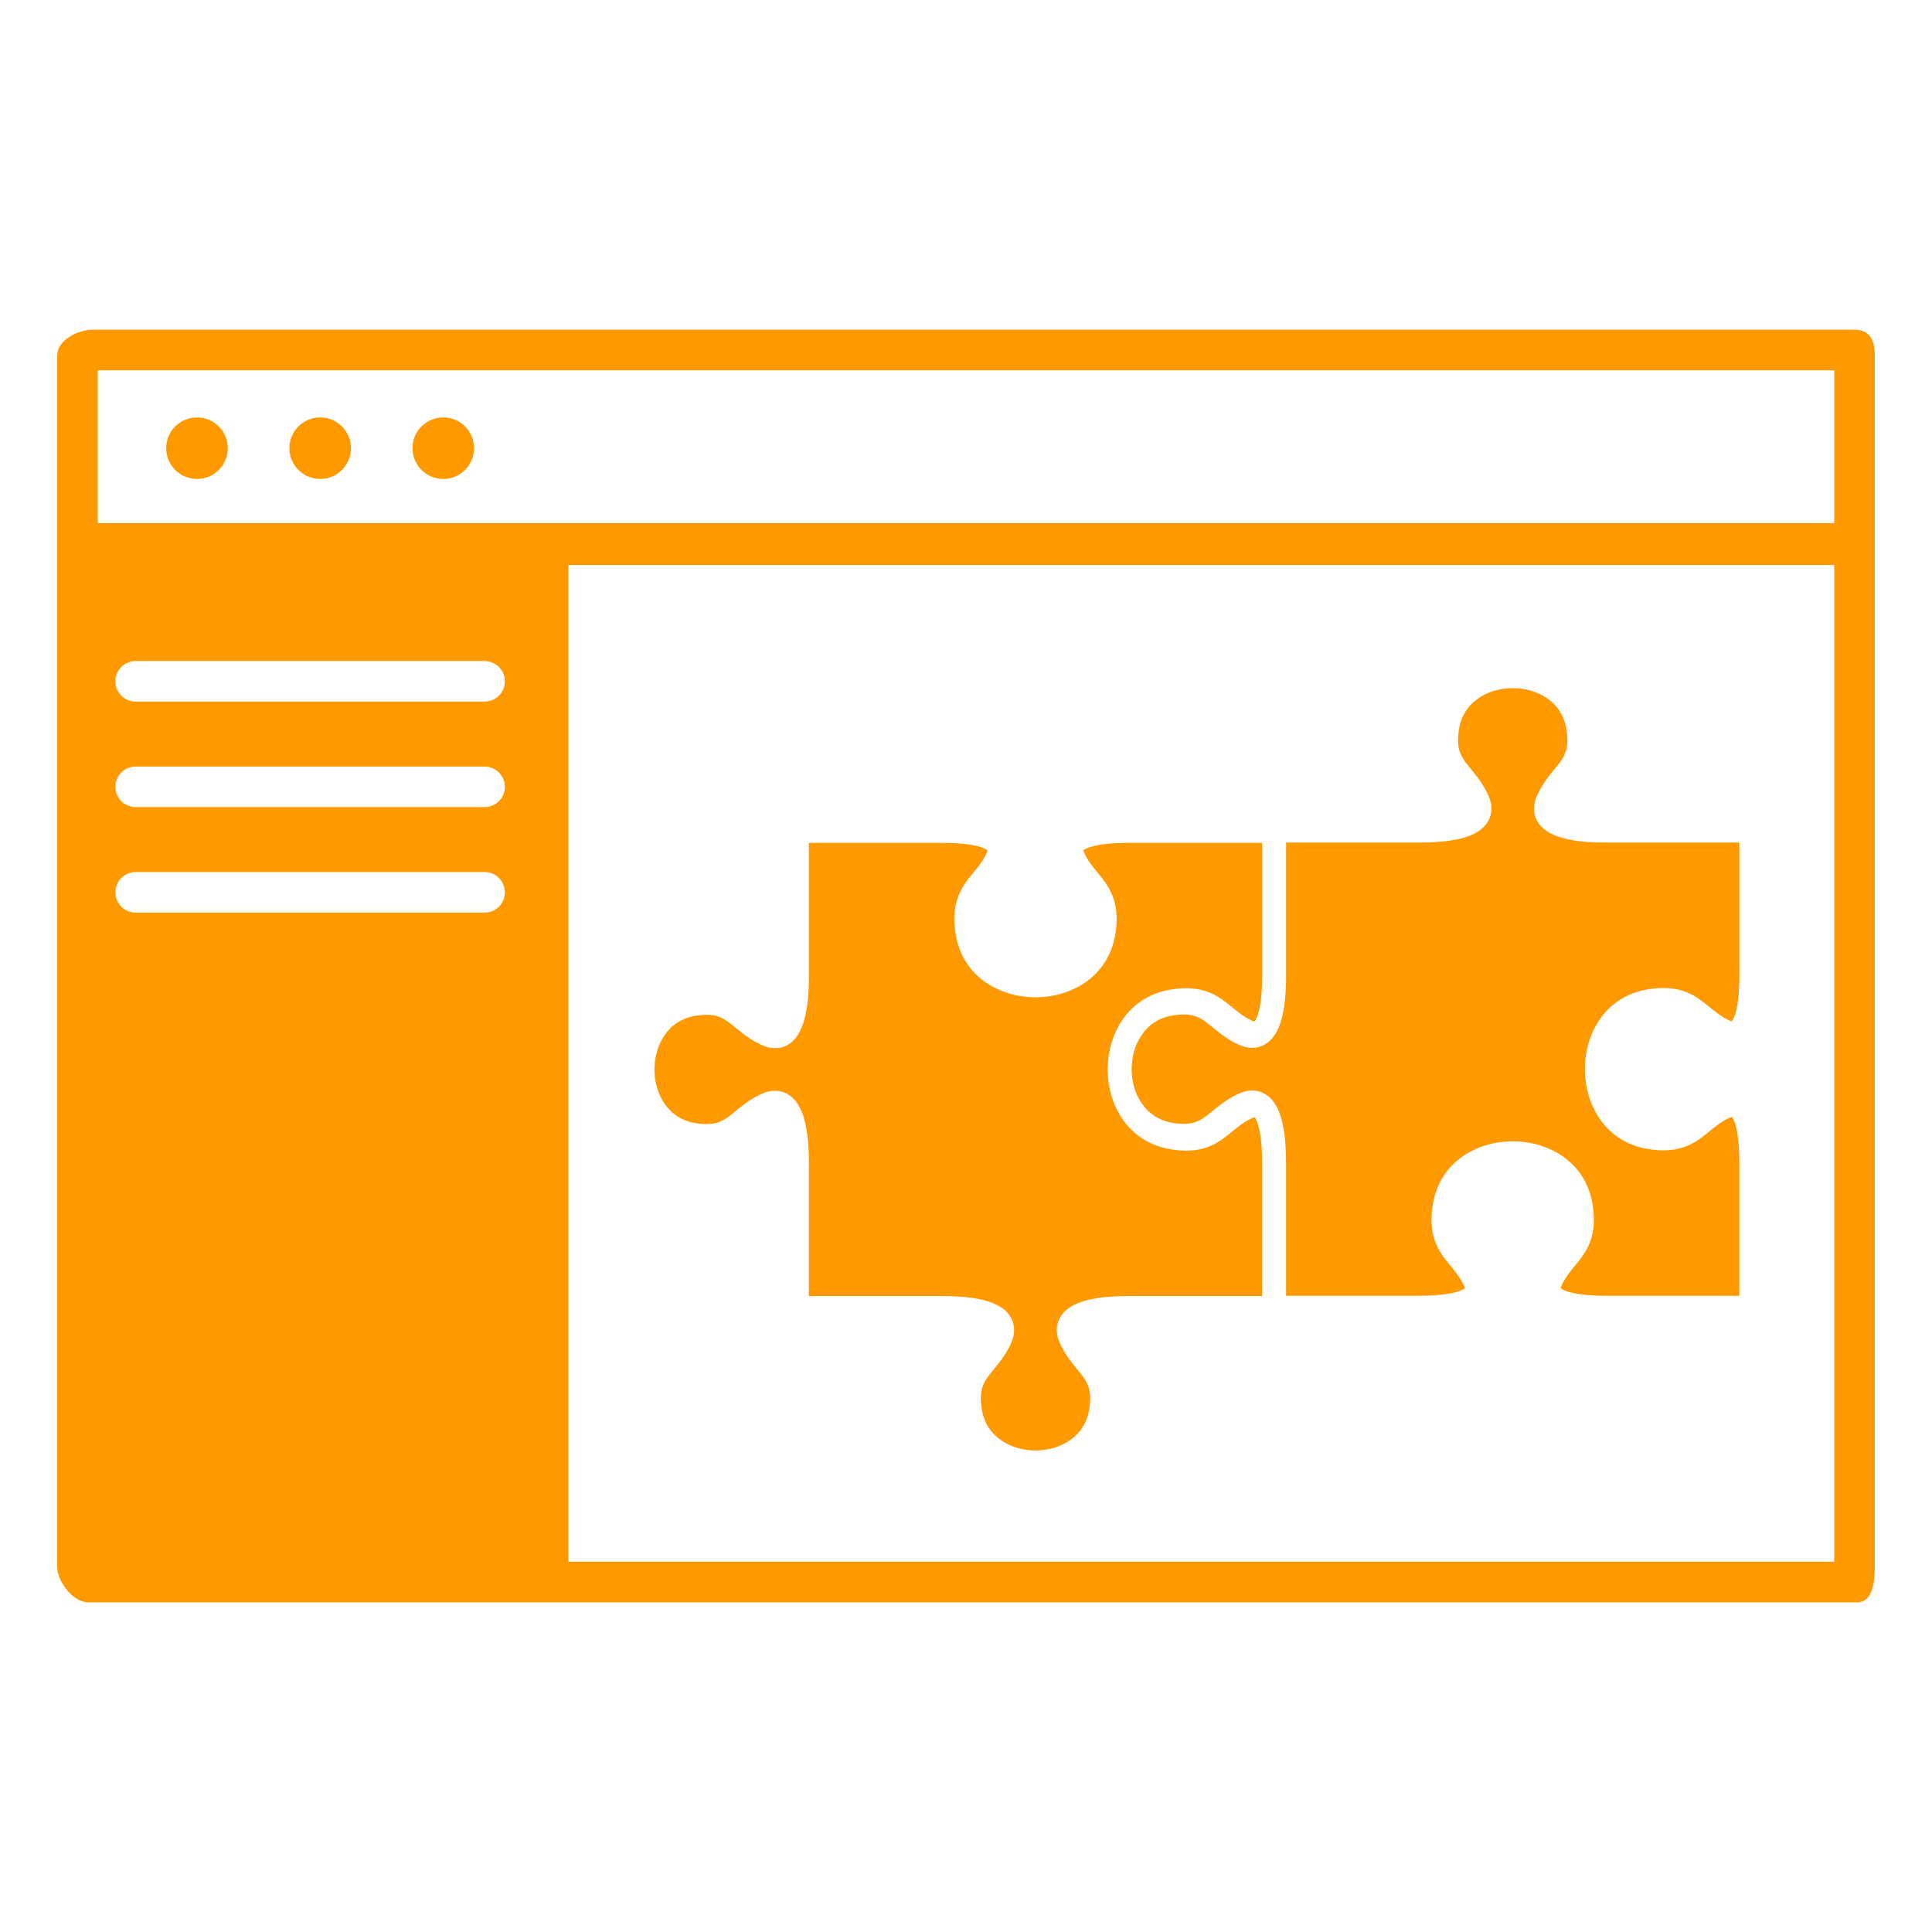 <?xml version="1.0" encoding="utf-8"?>
<!-- Generator: Adobe Illustrator 16.0.0, SVG Export Plug-In . SVG Version: 6.00 Build 0)  -->
<!DOCTYPE svg PUBLIC "-//W3C//DTD SVG 1.1//EN" "http://www.w3.org/Graphics/SVG/1.1/DTD/svg11.dtd">
<svg version="1.1" id="Layer_1" xmlns="http://www.w3.org/2000/svg" xmlns:xlink="http://www.w3.org/1999/xlink" x="0px" y="0px"
	 width="75px" height="75px" viewBox="12.5 12.5 75 75" enable-background="new 12.5 12.5 75 75" xml:space="preserve">
<g>
	<path fill="#FF9900" d="M84.488,25.299H16.11c-0.595,0-1.39,0.408-1.39,1.003v6.506v1.626v38.882c0,0.575,0.608,1.386,1.203,1.386
		H84.6c0.598,0,0.68-0.811,0.68-1.386V34.434v-1.626v-6.506C85.281,25.707,85.083,25.299,84.488,25.299z M17.766,46.352h13.545
		c0.435,0,0.788,0.354,0.788,0.788c0,0.437-0.353,0.788-0.788,0.788H17.766c-0.435,0-0.788-0.352-0.788-0.788
		C16.978,46.704,17.331,46.352,17.766,46.352z M16.978,43.045c0-0.435,0.353-0.788,0.788-0.788h13.545
		c0.435,0,0.788,0.354,0.788,0.788c0,0.436-0.353,0.787-0.788,0.787H17.766C17.331,43.832,16.978,43.48,16.978,43.045z
		 M31.311,39.737H17.766c-0.435,0-0.788-0.353-0.788-0.788c0-0.435,0.353-0.788,0.788-0.788h13.545c0.435,0,0.788,0.354,0.788,0.788
		C32.098,39.385,31.746,39.737,31.311,39.737z M83.706,73.127H34.565V34.434h49.141V73.127z M16.295,32.808v-5.933h67.411v5.933
		H16.295L16.295,32.808z"/>
	<circle fill="#FF9900" cx="20.147" cy="29.899" r="1.195"/>
	<circle fill="#FF9900" cx="24.929" cy="29.899" r="1.195"/>
	<circle fill="#FF9900" cx="29.708" cy="29.899" r="1.195"/>
	<path fill="#FF9900" d="M39.51,56.102c0.15,0.024,0.289,0.036,0.412,0.036c0.52,0,0.765-0.203,1.137-0.508
		c0.27-0.221,0.577-0.472,1.024-0.673c0.169-0.077,0.337-0.114,0.498-0.114c0.271,0,0.767,0.11,1.055,0.845
		c0.177,0.455,0.265,1.101,0.265,1.979v5.145h5.145c1.474,0,2.319,0.248,2.664,0.78c0.194,0.299,0.211,0.668,0.046,1.037
		c-0.201,0.448-0.453,0.755-0.674,1.024c-0.374,0.455-0.6,0.729-0.471,1.548c0.172,1.108,1.172,1.606,2.086,1.606
		c0.916,0,1.916-0.497,2.088-1.606c0.127-0.819-0.099-1.093-0.471-1.548c-0.223-0.27-0.473-0.578-0.676-1.024
		c-0.165-0.368-0.148-0.737,0.046-1.037c0.345-0.532,1.189-0.78,2.665-0.78h5.146v-5.145c0-1.527-0.296-1.79-0.288-1.795
		c-0.006,0-0.028,0.003-0.078,0.025c-0.322,0.143-0.551,0.33-0.794,0.529c-0.423,0.349-0.901,0.742-1.788,0.742
		c-0.18,0-0.365-0.017-0.57-0.048c-1.711-0.267-2.477-1.751-2.477-3.104c0-1.354,0.766-2.84,2.477-3.105
		c0.202-0.032,0.393-0.047,0.57-0.047c0.887,0,1.365,0.393,1.788,0.74c0.243,0.198,0.472,0.386,0.794,0.531
		c0.035,0.016,0.057,0.02,0.062,0.025c0.044-0.043,0.305-0.363,0.305-1.795V45.22h-5.147c-1.535,0-1.784,0.288-1.793,0.288
		c0,0.006,0.002,0.028,0.023,0.076c0.144,0.323,0.332,0.552,0.531,0.794c0.418,0.51,0.89,1.085,0.691,2.359
		c-0.265,1.711-1.75,2.478-3.105,2.478c-1.352,0-2.837-0.767-3.102-2.478c-0.199-1.273,0.274-1.85,0.691-2.359
		c0.2-0.242,0.388-0.471,0.531-0.794c0.016-0.035,0.021-0.057,0.025-0.062c-0.041-0.045-0.343-0.302-1.795-0.302h-5.146v5.146
		c0,0.698,0,2.823-1.318,2.823c-0.161,0-0.33-0.039-0.498-0.115c-0.448-0.201-0.754-0.453-1.024-0.674
		c-0.372-0.306-0.618-0.506-1.136-0.506c-0.125,0-0.262,0.011-0.412,0.035c-1.109,0.172-1.606,1.172-1.606,2.087
		C37.905,54.93,38.402,55.93,39.51,56.102z"/>
	<path fill="#FF9900" d="M60.608,53.064c-0.45-0.202-0.755-0.453-1.025-0.674c-0.454-0.373-0.729-0.6-1.547-0.472
		c-1.108,0.172-1.606,1.172-1.606,2.087c0,0.914,0.498,1.915,1.606,2.086c0.819,0.129,1.093-0.096,1.547-0.471
		c0.271-0.222,0.577-0.473,1.025-0.673c0.368-0.167,0.735-0.151,1.037,0.045c0.532,0.343,0.78,1.19,0.78,2.663v5.146h5.144
		c1.528,0,1.792-0.295,1.796-0.29c0-0.003-0.003-0.028-0.023-0.075c-0.145-0.323-0.334-0.552-0.531-0.795
		c-0.348-0.422-0.74-0.9-0.74-1.787c0-0.18,0.015-0.366,0.047-0.571c0.266-1.71,1.75-2.478,3.104-2.478
		c1.355,0,2.84,0.767,3.107,2.478c0.031,0.202,0.045,0.394,0.045,0.571c0,0.887-0.393,1.365-0.738,1.787
		c-0.199,0.243-0.387,0.472-0.533,0.795c-0.014,0.034-0.019,0.058-0.023,0.063c0.041,0.043,0.362,0.303,1.795,0.303h5.146v-5.146
		c0-1.535-0.289-1.785-0.289-1.795c-0.004,0-0.029,0.004-0.076,0.024c-0.324,0.145-0.553,0.333-0.794,0.532
		c-0.511,0.418-1.085,0.891-2.36,0.692c-1.709-0.267-2.477-1.752-2.477-3.105c0-1.353,0.766-2.837,2.477-3.104
		c1.273-0.199,1.85,0.274,2.36,0.693c0.24,0.197,0.47,0.387,0.794,0.531c0.035,0.017,0.057,0.021,0.062,0.023
		c0.046-0.041,0.304-0.342,0.304-1.794v-5.146h-5.146c-0.699,0-2.822,0-2.822-1.318c0-0.163,0.037-0.33,0.111-0.498
		c0.203-0.448,0.453-0.755,0.675-1.025c0.305-0.371,0.507-0.617,0.507-1.136c0-0.124-0.012-0.263-0.035-0.411
		c-0.172-1.108-1.172-1.607-2.088-1.607c-0.914,0-1.916,0.498-2.088,1.607c-0.021,0.148-0.034,0.287-0.034,0.411
		c0,0.519,0.202,0.765,0.509,1.136c0.221,0.271,0.471,0.577,0.672,1.025c0.078,0.168,0.114,0.335,0.114,0.498
		c0,0.27-0.111,0.766-0.847,1.055c-0.453,0.176-1.099,0.264-1.977,0.264h-5.146v5.146c0,1.472-0.247,2.32-0.779,2.663
		C61.346,53.214,60.977,53.23,60.608,53.064z"/>
</g>
</svg>